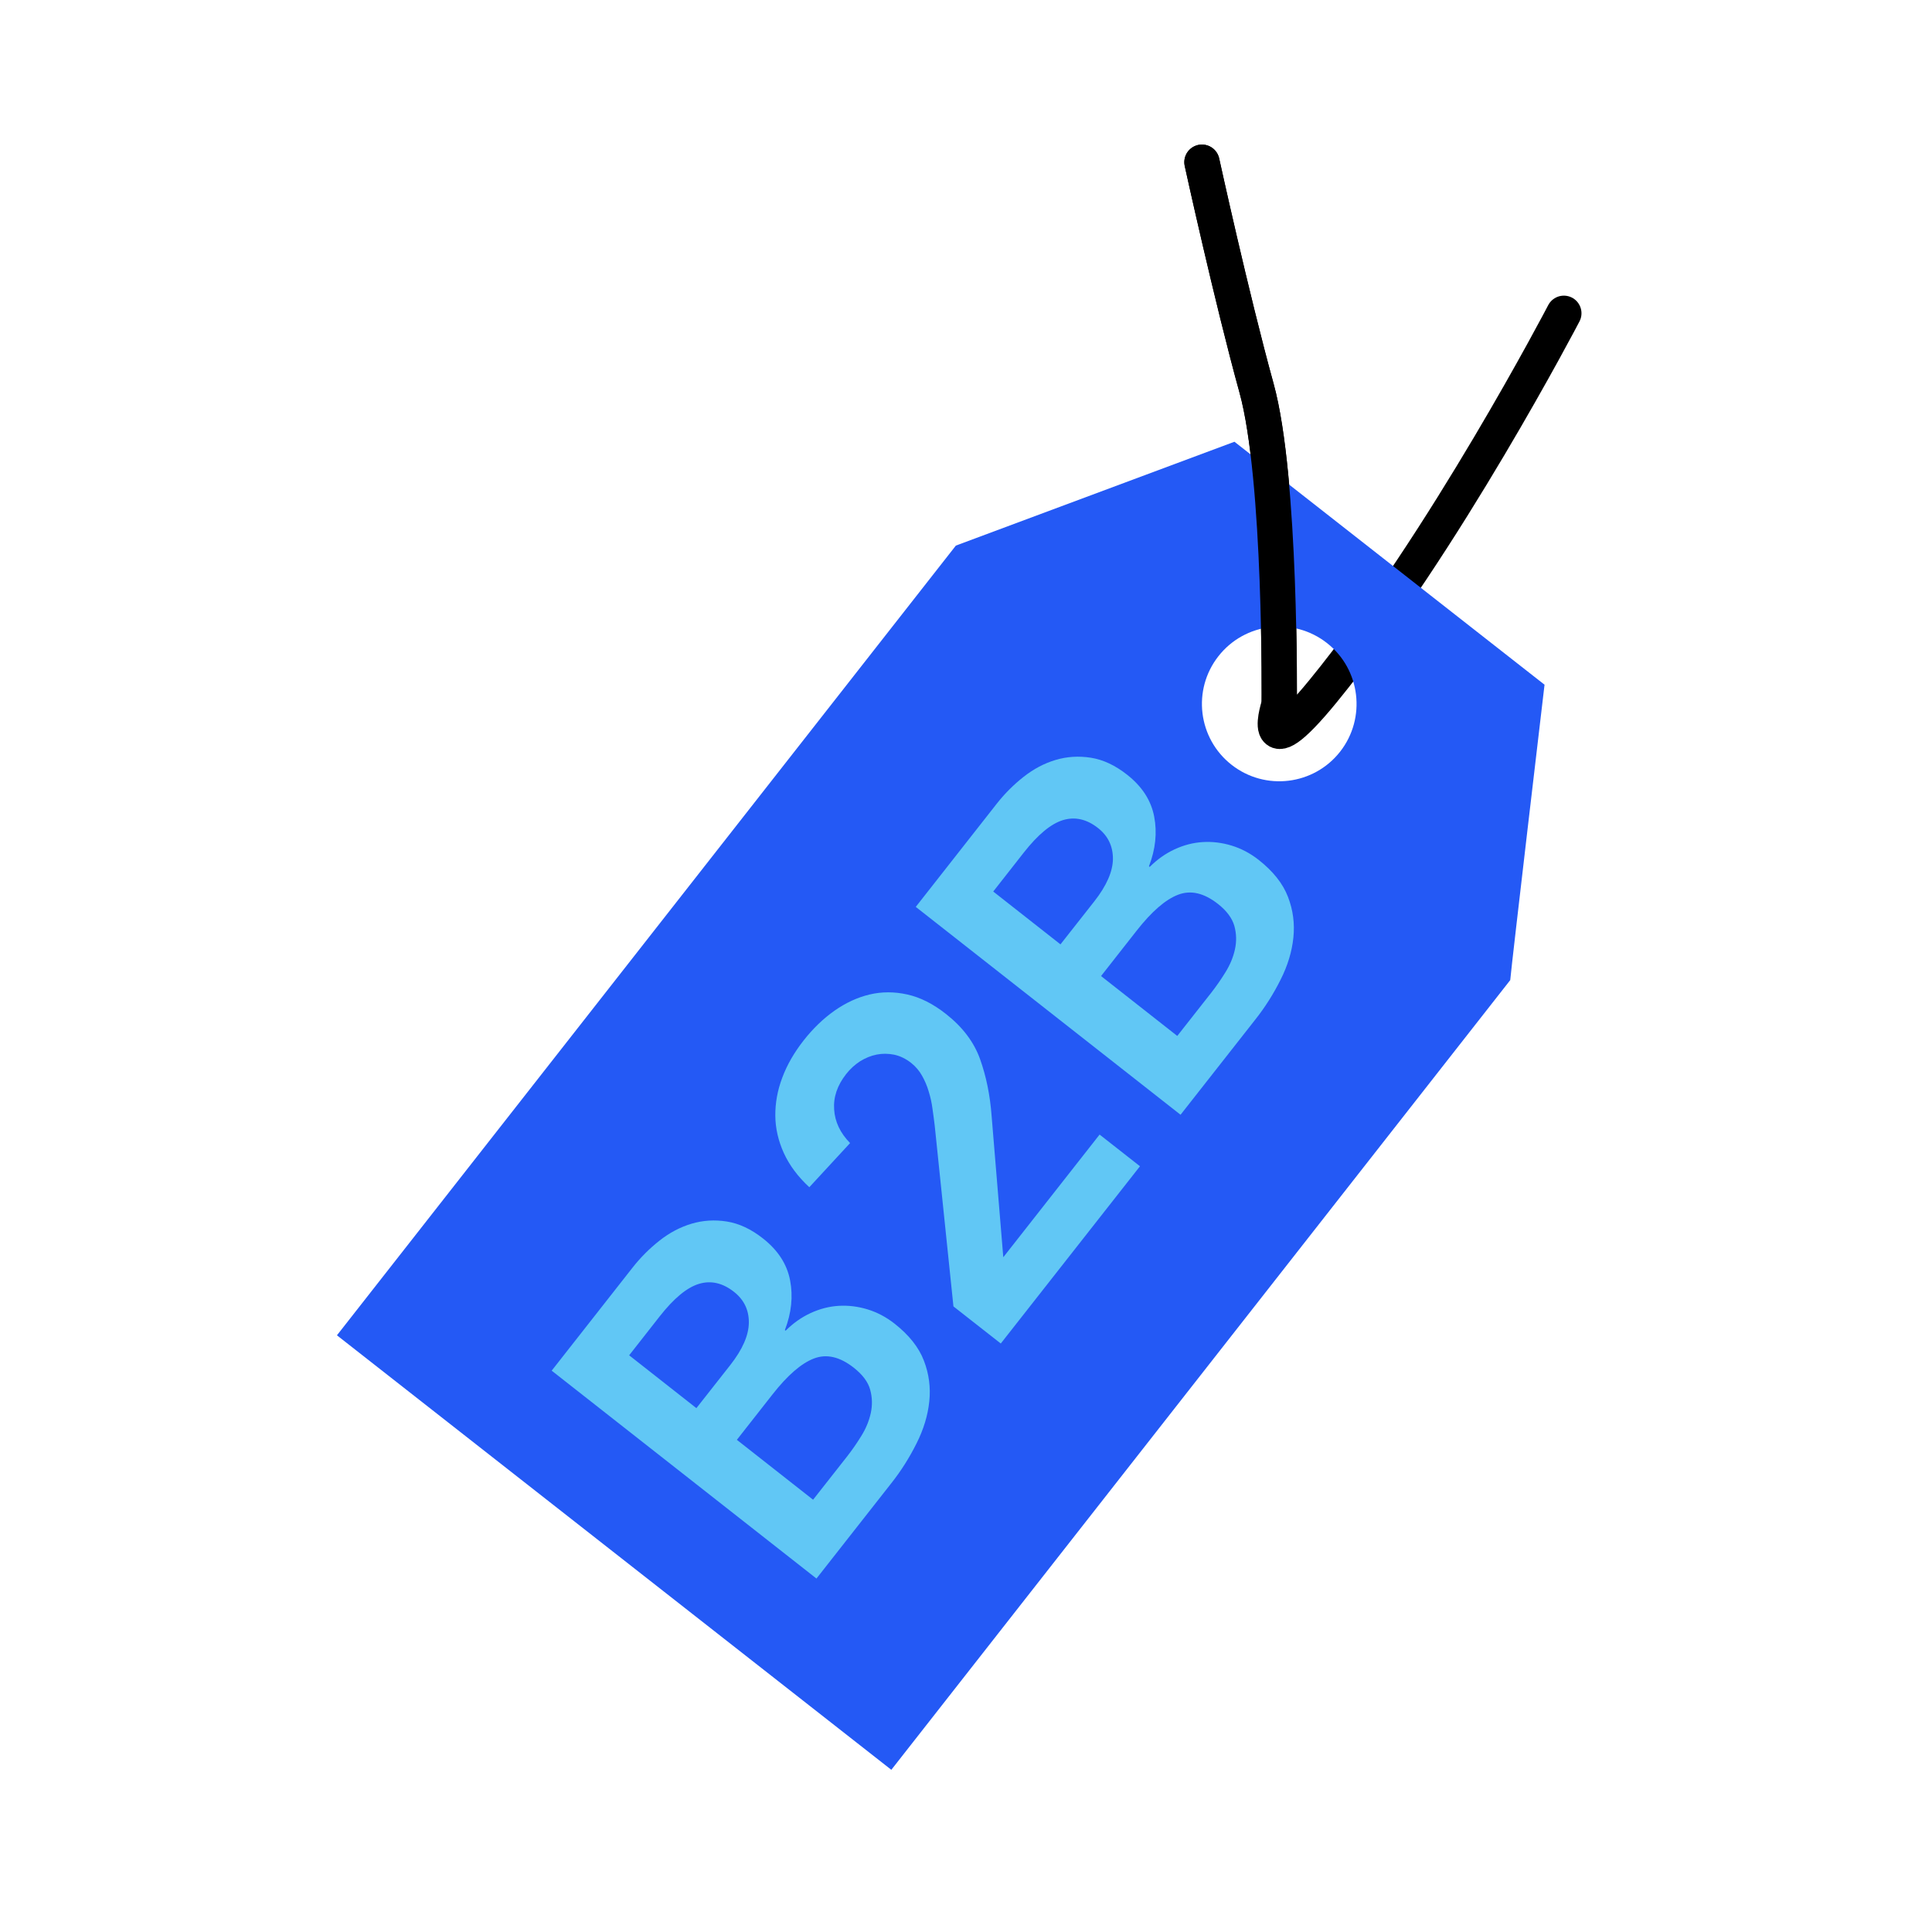 <?xml version="1.0" encoding="UTF-8"?> <!-- Generator: Adobe Illustrator 26.0.0, SVG Export Plug-In . SVG Version: 6.00 Build 0) --> <svg xmlns="http://www.w3.org/2000/svg" xmlns:xlink="http://www.w3.org/1999/xlink" version="1.1" id="Ebene_1" x="0px" y="0px" viewBox="0 0 200 200" style="enable-background:new 0 0 200 200;" xml:space="preserve"> <style type="text/css"> .st0{fill:#6699FF;} .st1{fill:#2459F5;} .st2{fill:#FFFFFF;} .st3{fill:#66CCFF;} .st4{fill:#61C7F5;} .st5{fill:#64C2C8;} .st6{fill:#37EDD2;stroke:#FFFFFF;stroke-width:4.37;stroke-miterlimit:10;} .st7{fill:none;stroke:#FFFFFF;stroke-width:4.297;stroke-linecap:round;stroke-linejoin:round;stroke-miterlimit:10;} .st8{fill:none;stroke:#000000;stroke-width:3;stroke-linecap:round;stroke-miterlimit:10;} .st9{fill:none;stroke:#000000;stroke-miterlimit:10;} .st10{fill:none;stroke:#484751;stroke-width:5.822;stroke-linecap:square;stroke-miterlimit:10;} .st11{fill:#37EDD2;stroke:#FFFFFF;stroke-width:7.006;stroke-miterlimit:10;} .st12{fill:none;stroke:#FFFFFF;stroke-width:7.272;stroke-miterlimit:10;} .st13{fill:#FDDDD7;} .st14{fill:none;stroke:#000000;stroke-width:5.51;stroke-linejoin:round;stroke-miterlimit:10;} .st15{fill:#FFFFFF;stroke:#FFFFFF;stroke-width:2;stroke-miterlimit:10;} .st16{fill:#376DF4;} .st17{fill:#B3DFF6;} .st18{stroke:#FFFFFF;stroke-width:1.894;stroke-miterlimit:10;} .st19{fill:#FFFFFF;stroke:#FFFFFF;stroke-width:4.37;stroke-miterlimit:10;} .st20{fill:#66CCFF;stroke:#FFFFFF;stroke-width:1.756;stroke-miterlimit:10;} .st21{fill:#66CCFF;stroke:#FFFFFF;stroke-width:1.741;stroke-miterlimit:10;} .st22{fill:none;stroke:#FFFFFF;stroke-width:6.941;stroke-linecap:round;stroke-linejoin:round;stroke-miterlimit:10;} .st23{fill:#37EDD2;} .st24{fill:#37EDD2;stroke:#FFFFFF;stroke-width:5;stroke-miterlimit:10;} .st25{fill:#1A2A3A;} .st26{fill:#494949;} .st27{fill:#969696;} .st28{fill:#383838;} .st29{fill:#262626;} .st30{fill:#2E6AA5;} .st31{fill:url(#SVGID_1_);} .st32{fill:#F95377;} .st33{fill:#CCCCCC;} .st34{fill:#354252;} .st35{fill:#415D6B;} .st36{fill:url(#SVGID_00000065794175054740154230000006775722246728057763_);} .st37{fill:url(#SVGID_00000111154382651887230040000010311092948048929168_);} .st38{fill:#A5A5A5;} .st39{fill:#EDEDED;} .st40{opacity:0.44;fill:#8E8E8E;enable-background:new ;} .st41{opacity:0.57;} .st42{opacity:0.4;} .st43{fill:url(#SVGID_00000159463824640693124660000006192730314513781428_);} .st44{fill:#8E8E8E;} .st45{fill:none;stroke:#000000;stroke-width:3.649;stroke-linecap:round;stroke-miterlimit:10;} .st46{fill:none;stroke:#000000;stroke-width:1.216;stroke-miterlimit:10;} </style> <g> <path class="st45" d="M161.89,32.43c0,0-12.37,23.75-24.92,39.11c-6.98,8.54-4.54,1.33-4.54,1.33s0.24-23.32-2.35-32.7 s-5.65-23.38-5.65-23.38"></path> <path class="st1" d="M127.79,45.73L98.95,56.48l-64.07,81.75l57.39,44.98l64.07-81.75c0.13-1.6,3.55-30.58,3.55-30.58L127.79,45.73 z M138.73,77.81c-2.73,3.48-7.76,4.09-11.24,1.36c-3.48-2.73-4.09-7.76-1.36-11.24c2.73-3.48,7.76-4.09,11.24-1.36 C140.84,69.29,141.45,74.33,138.73,77.81z"></path> <path class="st45" d="M132.42,72.87c0,0,0.24-23.32-2.35-32.7s-5.65-23.38-5.65-23.38"></path> <g> <path class="st4" d="M57.11,141.89l8.39-10.69c0.81-1.03,1.74-1.96,2.77-2.77c1.04-0.82,2.14-1.4,3.31-1.75 c1.17-0.35,2.39-0.43,3.66-0.23c1.26,0.2,2.51,0.78,3.75,1.76c1.55,1.22,2.48,2.66,2.8,4.33c0.32,1.67,0.14,3.38-0.54,5.15 l0.08,0.06c0.77-0.77,1.63-1.38,2.58-1.82c0.95-0.44,1.92-0.69,2.91-0.75c0.99-0.06,1.98,0.06,2.97,0.36 c0.99,0.3,1.93,0.79,2.81,1.48c1.5,1.18,2.51,2.45,3.04,3.83c0.53,1.37,0.71,2.78,0.56,4.22c-0.15,1.45-0.59,2.9-1.32,4.35 c-0.73,1.46-1.59,2.83-2.61,4.12l-7.75,9.87L57.11,141.89z M72.09,145.77l3.5-4.45c1.28-1.63,1.92-3.1,1.93-4.41 s-0.51-2.37-1.54-3.18c-1.18-0.93-2.4-1.2-3.64-0.82c-1.24,0.38-2.59,1.5-4.05,3.36l-3.16,4.03L72.09,145.77z M84.17,155.25 l3.53-4.49c0.48-0.62,0.97-1.31,1.45-2.09c0.48-0.77,0.81-1.56,0.99-2.38s0.16-1.63-0.06-2.43s-0.79-1.56-1.69-2.27 c-1.45-1.14-2.82-1.46-4.13-0.96c-1.31,0.5-2.74,1.74-4.3,3.73l-3.68,4.69L84.17,155.25z"></path> <path class="st4" d="M98.7,135.24l-1.94-18.73c-0.07-0.55-0.14-1.14-0.23-1.74c-0.08-0.61-0.21-1.2-0.39-1.78 c-0.17-0.58-0.4-1.12-0.69-1.63c-0.28-0.51-0.66-0.95-1.12-1.32c-0.57-0.45-1.16-0.73-1.77-0.86c-0.61-0.12-1.21-0.13-1.81-0.01 c-0.6,0.12-1.16,0.35-1.71,0.69c-0.54,0.35-1.03,0.79-1.45,1.33c-0.91,1.16-1.33,2.38-1.24,3.66c0.08,1.28,0.63,2.44,1.65,3.48 l-4.22,4.57c-1.18-1.09-2.06-2.27-2.64-3.54c-0.57-1.26-0.87-2.55-0.88-3.86c-0.01-1.31,0.22-2.62,0.72-3.94 c0.49-1.32,1.23-2.6,2.2-3.84c0.97-1.24,2.04-2.27,3.2-3.09c1.17-0.82,2.38-1.38,3.64-1.68s2.57-0.3,3.91,0 c1.35,0.3,2.68,0.98,3.99,2.01c1.73,1.36,2.91,2.92,3.54,4.69c0.63,1.77,1.03,3.72,1.19,5.85l1.21,14.65l9.97-12.7l4.18,3.28 l-14.41,18.35L98.7,135.24z"></path> <path class="st4" d="M94.8,93.88l8.39-10.69c0.81-1.03,1.74-1.96,2.77-2.77c1.04-0.82,2.14-1.4,3.31-1.75 c1.17-0.35,2.39-0.43,3.66-0.23c1.26,0.2,2.51,0.78,3.75,1.76c1.55,1.22,2.48,2.66,2.8,4.33c0.32,1.67,0.14,3.38-0.54,5.15 l0.08,0.06c0.77-0.77,1.63-1.38,2.58-1.82c0.95-0.44,1.92-0.69,2.91-0.75c0.99-0.06,1.98,0.06,2.97,0.36 c0.99,0.3,1.93,0.79,2.81,1.48c1.5,1.18,2.51,2.45,3.04,3.83c0.53,1.37,0.71,2.78,0.56,4.22c-0.15,1.45-0.59,2.9-1.32,4.35 c-0.73,1.46-1.59,2.83-2.61,4.12l-7.75,9.87L94.8,93.88z M109.78,97.76l3.5-4.45c1.28-1.63,1.92-3.1,1.93-4.41 c0-1.31-0.51-2.37-1.54-3.18c-1.18-0.93-2.4-1.2-3.64-0.82c-1.24,0.38-2.59,1.5-4.05,3.36l-3.16,4.03L109.78,97.76z M121.87,107.24l3.53-4.49c0.48-0.62,0.97-1.31,1.45-2.09c0.48-0.77,0.81-1.56,0.99-2.38s0.16-1.63-0.06-2.43 c-0.23-0.8-0.79-1.56-1.69-2.27c-1.45-1.14-2.82-1.46-4.13-0.96c-1.31,0.5-2.74,1.74-4.3,3.73l-3.68,4.69L121.87,107.24z"></path> </g> </g> </svg> 